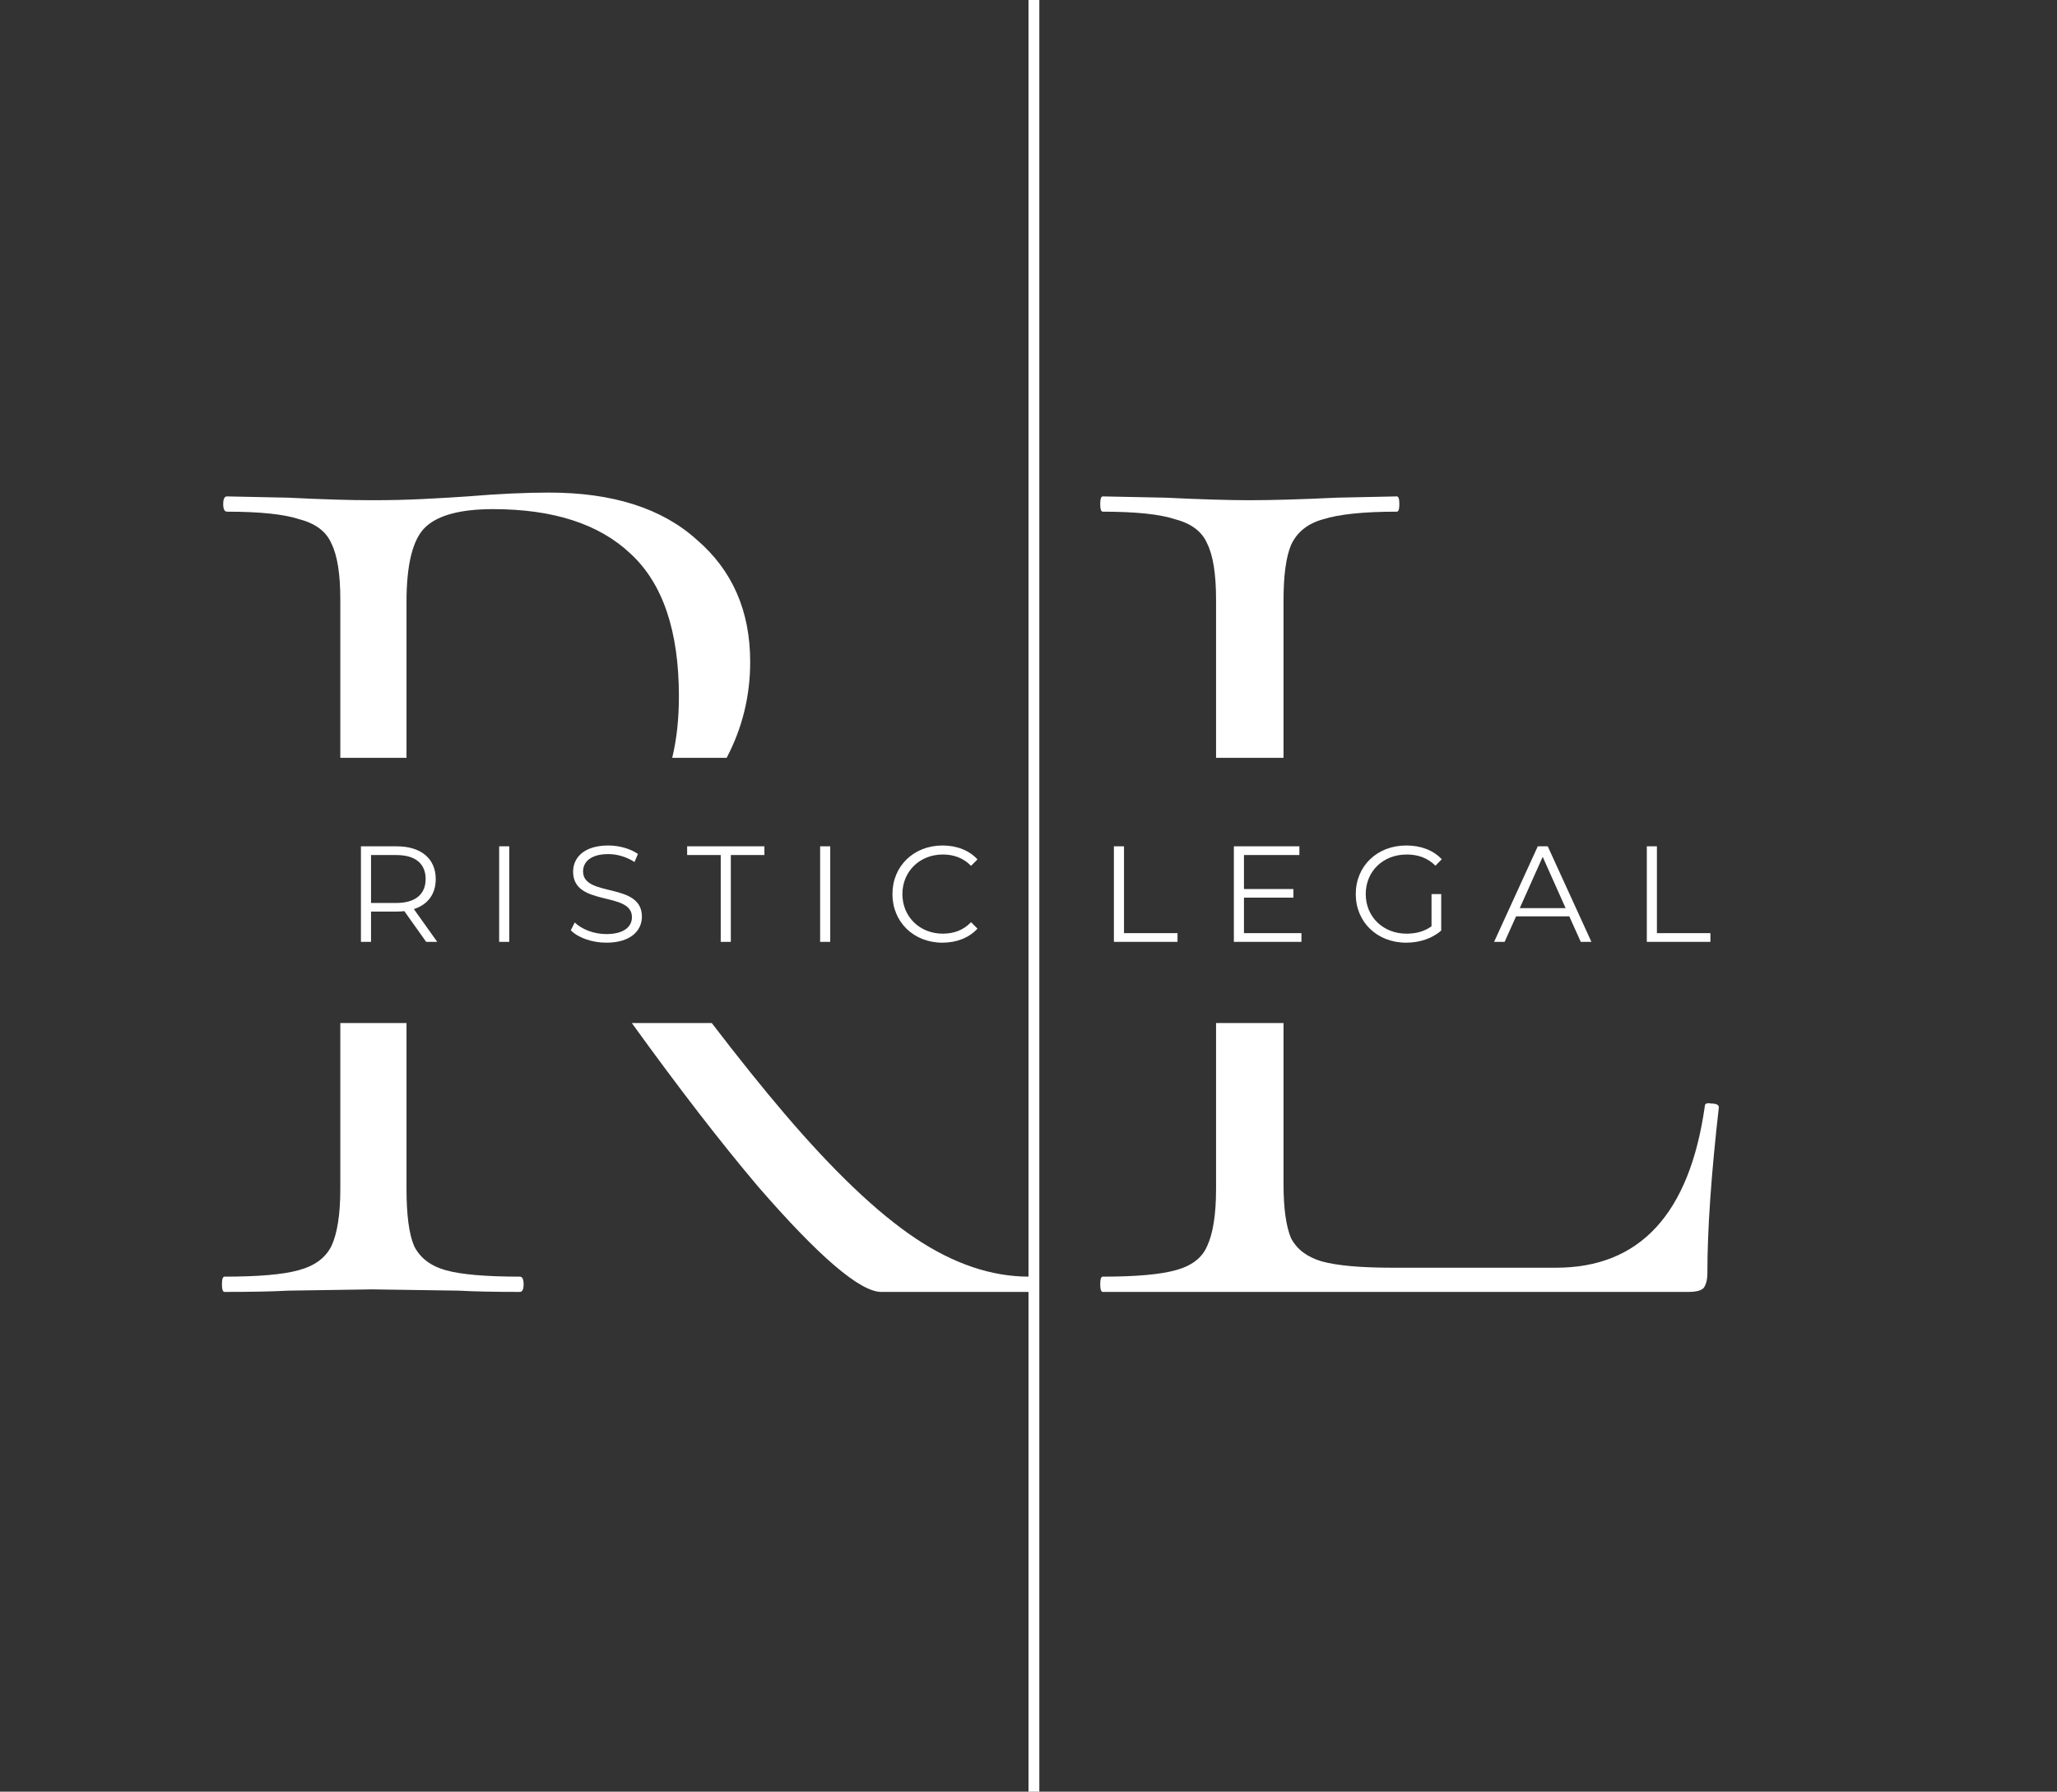 <svg width="380" height="331" viewBox="0 0 380 331" fill="none" xmlns="http://www.w3.org/2000/svg">
<rect x="0" y="0" width="380" height="331" fill="#333333" stroke="none"/>
<path fill-rule="evenodd" clip-rule="evenodd" d="M238.522 228.794C237.581 226.599 237.111 223.229 237.111 218.683V189H224.648V219.623C224.648 224.326 224.099 227.853 223.002 230.205C222.062 232.4 220.102 233.889 217.123 234.673C214.302 235.456 209.834 235.848 203.72 235.848C203.407 235.848 203.25 236.319 203.25 237.259C203.25 238.2 203.407 238.67 203.72 238.67H311.886C313.297 238.67 314.238 238.435 314.708 237.965C315.179 237.338 315.414 236.397 315.414 235.143C315.414 227.148 316.119 216.958 317.53 204.574C317.53 204.104 317.06 203.869 316.119 203.869C315.335 203.712 314.943 203.869 314.943 204.339C312.122 224.248 302.951 234.202 287.432 234.202H257.333C251.376 234.202 246.987 233.81 244.165 233.027C241.5 232.243 239.619 230.832 238.522 228.794ZM224.648 140H237.111V110.987C237.111 106.284 237.581 102.835 238.522 100.641C239.619 98.289 241.578 96.722 244.4 95.938C247.379 94.997 251.925 94.527 258.039 94.527C258.352 94.527 258.509 94.056 258.509 93.116C258.509 92.175 258.352 91.705 258.039 91.705L246.987 91.94C240.403 92.254 234.994 92.41 230.762 92.41C227 92.41 221.826 92.254 215.242 91.94L203.72 91.705C203.407 91.705 203.25 92.175 203.25 93.116C203.25 94.056 203.407 94.527 203.72 94.527C209.834 94.527 214.302 94.997 217.123 95.938C220.102 96.722 222.062 98.211 223.002 100.405C224.099 102.6 224.648 106.049 224.648 110.752V140Z" fill="white"/>
<path fill-rule="evenodd" clip-rule="evenodd" d="M190.787 237.26C190.787 236.319 190.552 235.849 190.081 235.849C183.184 235.849 176.208 233.497 169.153 228.794C162.099 224.091 154.026 216.41 144.934 205.75C140.887 201.005 136.405 195.422 131.488 189H116.722C125.326 200.925 133.084 210.976 139.996 219.153C151.282 232.165 158.885 238.67 162.805 238.67H190.081C190.552 238.67 190.787 238.2 190.787 237.26ZM75.096 189V219.624C75.096 224.483 75.566 228.011 76.507 230.205C77.604 232.4 79.564 233.889 82.385 234.673C85.207 235.457 89.753 235.849 96.024 235.849C96.494 235.849 96.729 236.319 96.729 237.26C96.729 238.2 96.494 238.67 96.024 238.67C91.321 238.67 87.558 238.592 84.737 238.435L68.747 238.2L53.227 238.435C50.406 238.592 46.487 238.67 41.47 238.67C41.157 238.67 41 238.2 41 237.26C41 236.319 41.157 235.849 41.47 235.849C47.741 235.849 52.287 235.457 55.109 234.673C58.087 233.889 60.125 232.4 61.222 230.205C62.32 227.854 62.868 224.327 62.868 219.624V189H75.096ZM62.868 140H75.096V111.222C75.096 104.168 76.272 99.544 78.623 97.349C80.975 95.154 85.129 94.057 91.086 94.057C102.216 94.057 110.681 96.8 116.481 102.287C122.438 107.774 125.417 116.552 125.417 128.623C125.417 132.816 125.005 136.608 124.181 140H134.236C137.135 134.499 138.585 128.59 138.585 122.274C138.585 112.868 135.293 105.344 128.709 99.7C122.281 93.9 113.189 91 101.432 91C97.043 91 92.026 91.235 86.383 91.705C84.188 91.862 81.523 92.019 78.388 92.176C75.409 92.332 72.196 92.411 68.747 92.411C64.671 92.411 59.498 92.254 53.227 91.941L41.941 91.705C41.47 91.705 41.235 92.176 41.235 93.116C41.235 94.057 41.47 94.527 41.941 94.527C48.054 94.527 52.522 94.997 55.344 95.938C58.322 96.722 60.282 98.211 61.222 100.406C62.32 102.6 62.868 106.049 62.868 110.752V140Z" fill="white"/>
<line x1="191" y1="4.37113e-08" x2="191" y2="331" stroke="white" stroke-width="2"/>
<path d="M80.772 174H78.73L74.695 168.326C74.241 168.377 73.787 168.402 73.283 168.402H68.542V174H66.676V156.349H73.283C77.772 156.349 80.495 158.618 80.495 162.401C80.495 165.174 79.032 167.116 76.46 167.948L80.772 174ZM73.233 166.813C76.763 166.813 78.629 165.174 78.629 162.401C78.629 159.576 76.763 157.963 73.233 157.963H68.542V166.813H73.233ZM92.212 174V156.349H94.078V174H92.212ZM112 174.151C109.352 174.151 106.755 173.218 105.444 171.857L106.175 170.419C107.436 171.655 109.68 172.563 112 172.563C115.303 172.563 116.741 171.176 116.741 169.436C116.741 164.594 105.873 167.57 105.873 161.039C105.873 158.442 107.89 156.197 112.378 156.197C114.37 156.197 116.438 156.777 117.85 157.761L117.22 159.249C115.707 158.265 113.942 157.786 112.378 157.786C109.151 157.786 107.713 159.223 107.713 160.988C107.713 165.83 118.582 162.905 118.582 169.335C118.582 171.932 116.514 174.151 112 174.151ZM133.143 174V157.963H126.94V156.349H141.212V157.963H135.009V174H133.143ZM151.506 174V156.349H153.372V174H151.506ZM174.093 174.151C168.798 174.151 164.864 170.344 164.864 165.174C164.864 160.005 168.798 156.197 174.119 156.197C176.691 156.197 179.011 157.055 180.574 158.769L179.389 159.955C177.952 158.492 176.186 157.862 174.169 157.862C169.908 157.862 166.705 160.988 166.705 165.174C166.705 169.36 169.908 172.487 174.169 172.487C176.186 172.487 177.952 171.857 179.389 170.369L180.574 171.554C179.011 173.269 176.691 174.151 174.093 174.151ZM205.777 174V156.349H207.643V172.386H217.527V174H205.777ZM229.804 172.386H240.42V174H227.938V156.349H240.042V157.963H229.804V164.241H238.933V165.83H229.804V172.386ZM264.452 171.125V165.174H266.243V171.907C264.578 173.395 262.208 174.151 259.762 174.151C254.391 174.151 250.457 170.344 250.457 165.174C250.457 160.005 254.391 156.197 259.787 156.197C262.46 156.197 264.78 157.055 266.343 158.744L265.183 159.929C263.696 158.467 261.931 157.862 259.863 157.862C255.501 157.862 252.298 160.963 252.298 165.174C252.298 169.36 255.501 172.487 259.838 172.487C261.527 172.487 263.091 172.109 264.452 171.125ZM292.024 174L289.906 169.285H280.072L277.954 174H276.012L284.081 156.349H285.922L293.991 174H292.024ZM280.753 167.772H289.225L284.989 158.29L280.753 167.772ZM304.224 174V156.349H306.09V172.386H315.975V174H304.224Z" fill="white"/>
</svg>

